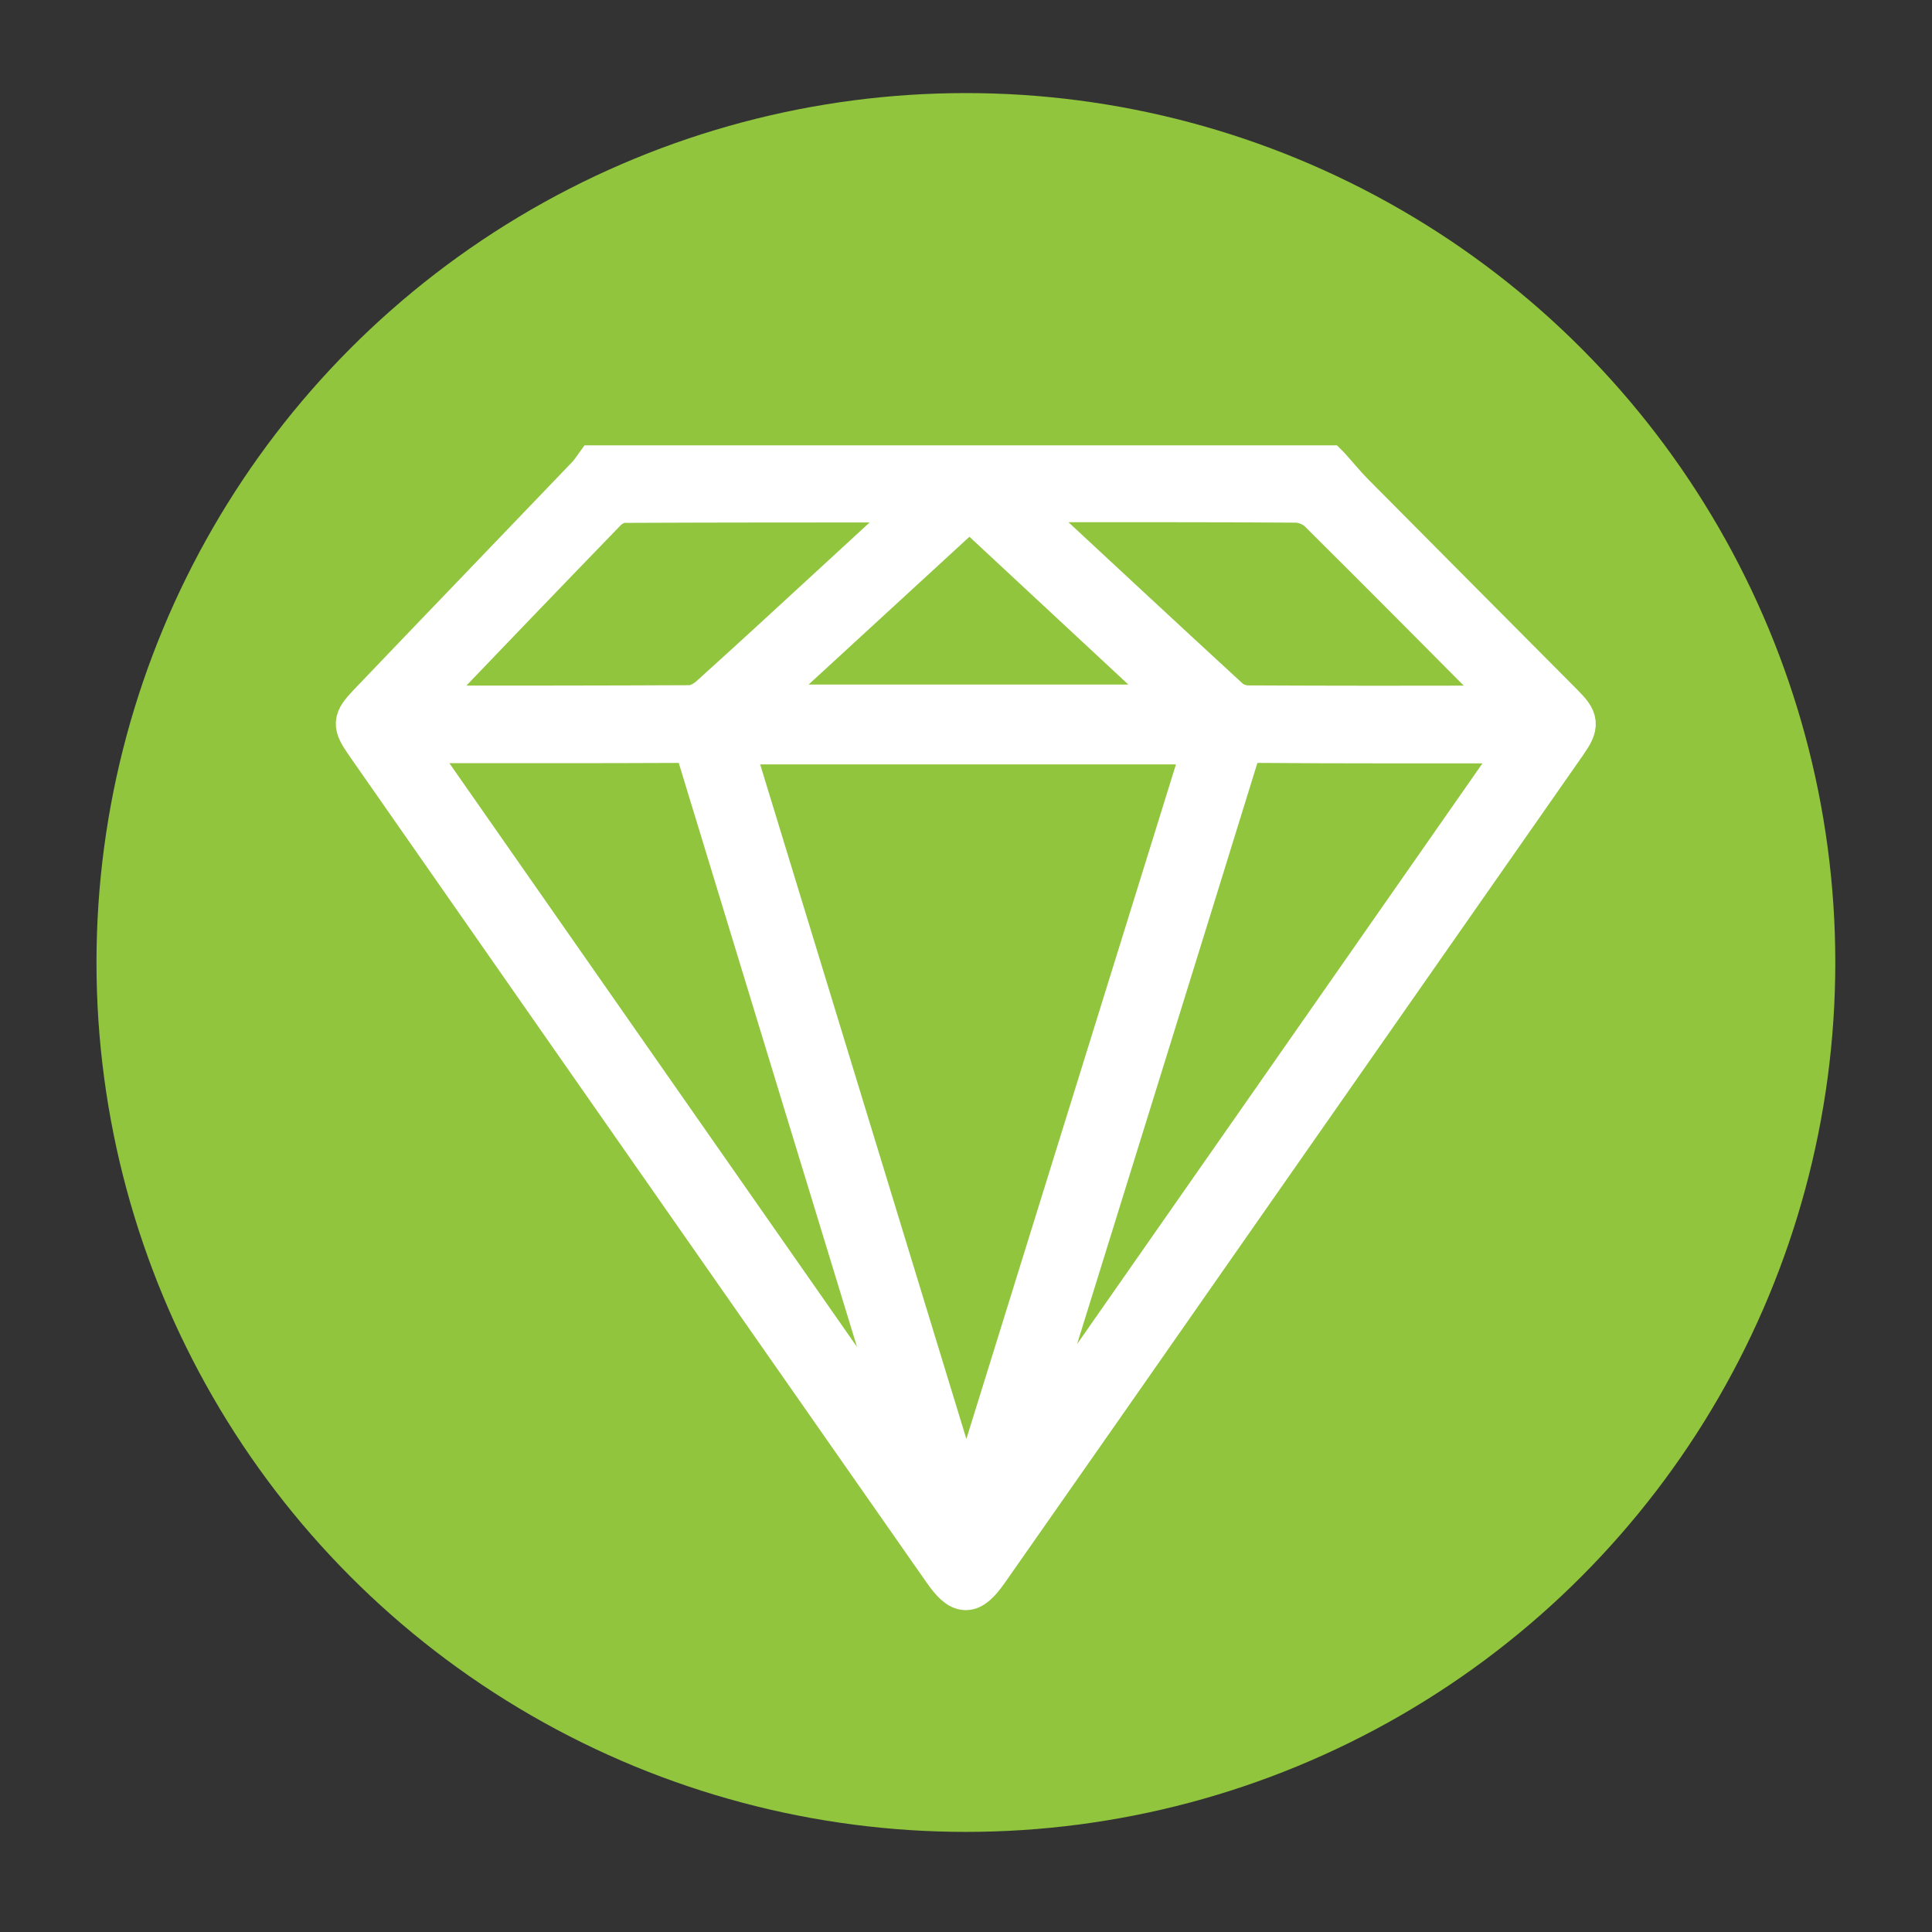 <svg xmlns="http://www.w3.org/2000/svg" id="Layer_1" data-name="Layer 1" viewBox="0 0 90.71 90.71"><rect x="0" y="0" width="90.71" height="90.71" fill="#333333" stroke="none"/><defs><style> .cls-1 { fill: #fff; stroke: #fff; stroke-miterlimit: 10; stroke-width: 2px; } .cls-2 { fill: #90c53d; stroke-width: 0px; } </style></defs><circle class="cls-2" cx="45.35" cy="45.19" r="40.82"></circle><path class="cls-1" d="M62.38,21.93c.37.41.72.84,1.1,1.23,3.28,3.31,6.57,6.61,9.85,9.91.75.75.77.96.18,1.81-5.31,7.6-10.61,15.19-15.92,22.79-3.74,5.36-7.48,10.72-11.23,16.07-.81,1.15-1.23,1.15-2.05-.03-5.74-8.21-11.48-16.43-17.22-24.65-3.29-4.72-6.59-9.44-9.88-14.16-.61-.88-.61-1.05.12-1.82,3.42-3.58,6.85-7.14,10.28-10.72.13-.13.23-.3.34-.45,11.47,0,22.94,0,34.41,0ZM45.28,70.68h.17c3.7-11.92,7.41-23.84,11.12-35.79h-22.23c3.66,11.98,7.3,23.89,10.94,35.79ZM42.75,68.58s.08-.04.11-.06c-.04-.16-.06-.32-.11-.48-3.32-10.86-6.64-21.72-9.95-32.59-.15-.49-.37-.63-.87-.63-3.98.02-7.95.01-11.93.01-.21,0-.42,0-.82,0,7.92,11.35,15.74,22.54,23.56,33.74ZM47.88,68.45s.09.04.13.07c7.81-11.18,15.61-22.36,23.49-33.65-.32-.02-.48-.03-.64-.03-3.93,0-7.86.01-11.78-.02-.6,0-.83.18-1.01.74-2.84,9.2-5.71,18.4-8.56,27.59-.55,1.76-1.09,3.53-1.63,5.29ZM43.35,23.58c-.26-.03-.33-.05-.4-.05-4.56,0-9.12,0-13.67.02-.29,0-.65.2-.86.42-2.8,2.89-5.58,5.79-8.36,8.69-.12.13-.22.29-.39.49.21.02.32.04.44.04,4.09,0,8.19,0,12.28-.02.32,0,.7-.2.95-.42,2.01-1.81,4-3.65,5.99-5.48,1.3-1.2,2.61-2.4,4.02-3.7ZM47.73,23.57c.17.19.23.27.3.33,3.22,2.99,6.43,5.98,9.66,8.95.22.2.6.33.9.33,3.93.02,7.86.02,11.79.01.18,0,.36-.03.63-.05-.19-.22-.31-.38-.44-.51-2.87-2.89-5.74-5.78-8.63-8.65-.26-.25-.71-.43-1.07-.44-4.12-.03-8.25-.02-12.37-.02-.21,0-.42.02-.77.04ZM45.52,23.84c-3.39,3.12-6.71,6.17-10.12,9.3h20.12c-3.39-3.15-6.67-6.2-10-9.3Z"></path></svg>